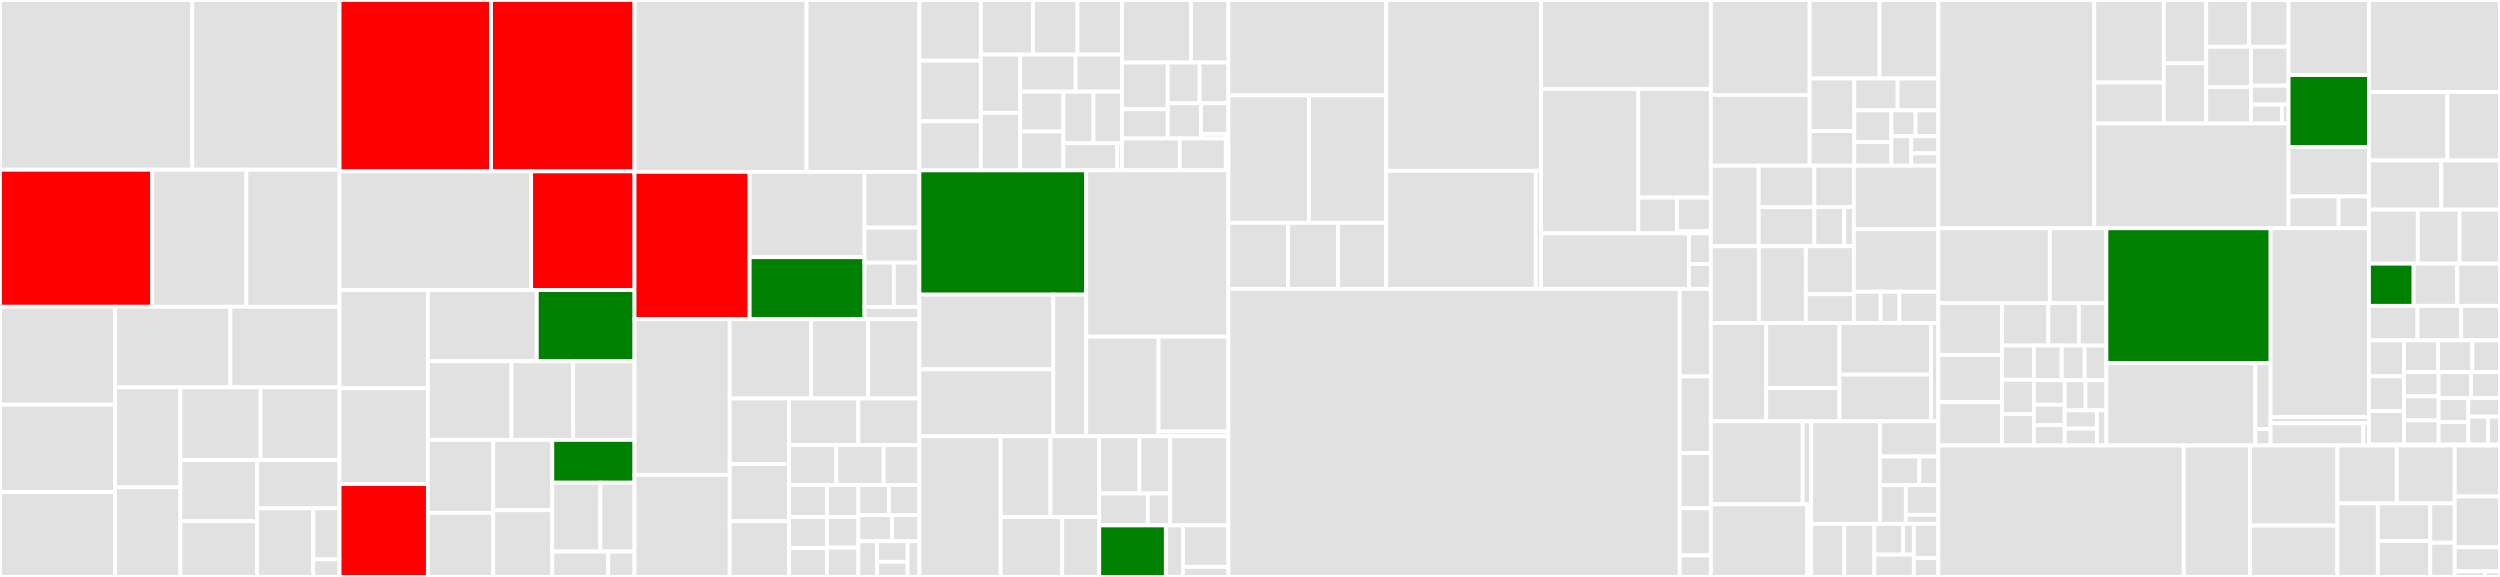 <svg baseProfile="full" width="650" height="150" viewBox="0 0 650 150" version="1.1"
xmlns="http://www.w3.org/2000/svg" xmlns:ev="http://www.w3.org/2001/xml-events"
xmlns:xlink="http://www.w3.org/1999/xlink">

<rect x="0" y="0" width="650" height="150" fill="#333333" stroke="none"/>

<style>rect.s{mask:url(#mask);}</style>
<defs>
  <pattern id="white" width="4" height="4" patternUnits="userSpaceOnUse" patternTransform="rotate(45)">
    <rect width="2" height="2" transform="translate(0,0)" fill="white"></rect>
  </pattern>
  <mask id="mask">
    <rect x="0" y="0" width="100%" height="100%" fill="url(#white)"></rect>
  </mask>
</defs>

<rect x="0" y="0" width="49.979" height="44.131" fill="#e1e1e1" stroke="white" stroke-width="1" class=" tooltipped" data-content="pkg/cluster/spec/validate.go"><title>pkg/cluster/spec/validate.go</title></rect>
<rect x="49.979" y="0" width="38.302" height="44.131" fill="#e1e1e1" stroke="white" stroke-width="1" class=" tooltipped" data-content="pkg/cluster/spec/tiflash.go"><title>pkg/cluster/spec/tiflash.go</title></rect>
<rect x="0" y="44.131" width="39.572" height="35.632" fill="red" stroke="white" stroke-width="1" class=" tooltipped" data-content="pkg/cluster/spec/spec.go"><title>pkg/cluster/spec/spec.go</title></rect>
<rect x="39.572" y="44.131" width="24.474" height="35.632" fill="#e1e1e1" stroke="white" stroke-width="1" class=" tooltipped" data-content="pkg/cluster/spec/monitoring.go"><title>pkg/cluster/spec/monitoring.go</title></rect>
<rect x="64.046" y="44.131" width="24.236" height="35.632" fill="#e1e1e1" stroke="white" stroke-width="1" class=" tooltipped" data-content="pkg/cluster/spec/tikv.go"><title>pkg/cluster/spec/tikv.go</title></rect>
<rect x="0" y="79.763" width="29.911" height="25.463" fill="#e1e1e1" stroke="white" stroke-width="1" class=" tooltipped" data-content="pkg/cluster/spec/tispark.go"><title>pkg/cluster/spec/tispark.go</title></rect>
<rect x="0" y="105.226" width="29.911" height="22.718" fill="#e1e1e1" stroke="white" stroke-width="1" class=" tooltipped" data-content="pkg/cluster/spec/pd.go"><title>pkg/cluster/spec/pd.go</title></rect>
<rect x="0" y="127.944" width="29.911" height="22.056" fill="#e1e1e1" stroke="white" stroke-width="1" class=" tooltipped" data-content="pkg/cluster/spec/instance.go"><title>pkg/cluster/spec/instance.go</title></rect>
<rect x="29.911" y="79.763" width="29.996" height="20.955" fill="#e1e1e1" stroke="white" stroke-width="1" class=" tooltipped" data-content="pkg/cluster/spec/server_config.go"><title>pkg/cluster/spec/server_config.go</title></rect>
<rect x="59.907" y="79.763" width="28.374" height="20.955" fill="#e1e1e1" stroke="white" stroke-width="1" class=" tooltipped" data-content="pkg/cluster/spec/grafana.go"><title>pkg/cluster/spec/grafana.go</title></rect>
<rect x="29.911" y="100.717" width="17.006" height="25.973" fill="#e1e1e1" stroke="white" stroke-width="1" class=" tooltipped" data-content="pkg/cluster/spec/spec_manager.go"><title>pkg/cluster/spec/spec_manager.go</title></rect>
<rect x="29.911" y="126.691" width="17.006" height="23.309" fill="#e1e1e1" stroke="white" stroke-width="1" class=" tooltipped" data-content="pkg/cluster/spec/drainer.go"><title>pkg/cluster/spec/drainer.go</title></rect>
<rect x="46.916" y="100.717" width="20.832" height="18.892" fill="#e1e1e1" stroke="white" stroke-width="1" class=" tooltipped" data-content="pkg/cluster/spec/tidb.go"><title>pkg/cluster/spec/tidb.go</title></rect>
<rect x="67.749" y="100.717" width="20.533" height="18.892" fill="#e1e1e1" stroke="white" stroke-width="1" class=" tooltipped" data-content="pkg/cluster/spec/pump.go"><title>pkg/cluster/spec/pump.go</title></rect>
<rect x="46.916" y="119.609" width="19.937" height="15.906" fill="#e1e1e1" stroke="white" stroke-width="1" class=" tooltipped" data-content="pkg/cluster/spec/util.go"><title>pkg/cluster/spec/util.go</title></rect>
<rect x="46.916" y="135.515" width="19.937" height="14.485" fill="#e1e1e1" stroke="white" stroke-width="1" class=" tooltipped" data-content="pkg/cluster/spec/parse_topology.go"><title>pkg/cluster/spec/parse_topology.go</title></rect>
<rect x="66.853" y="119.609" width="21.428" height="12.553" fill="#e1e1e1" stroke="white" stroke-width="1" class=" tooltipped" data-content="pkg/cluster/spec/cdc.go"><title>pkg/cluster/spec/cdc.go</title></rect>
<rect x="66.853" y="132.162" width="14.603" height="17.838" fill="#e1e1e1" stroke="white" stroke-width="1" class=" tooltipped" data-content="pkg/cluster/spec/alertmanager.go"><title>pkg/cluster/spec/alertmanager.go</title></rect>
<rect x="81.456" y="132.162" width="6.825" height="13.275" fill="#e1e1e1" stroke="white" stroke-width="1" class=" tooltipped" data-content="pkg/cluster/spec/profile.go"><title>pkg/cluster/spec/profile.go</title></rect>
<rect x="81.456" y="145.437" width="6.825" height="4.563" fill="#e1e1e1" stroke="white" stroke-width="1" class=" tooltipped" data-content="pkg/cluster/spec/bindversion.go"><title>pkg/cluster/spec/bindversion.go</title></rect>
<rect x="88.281" y="0" width="39.394" height="44.561" fill="red" stroke="white" stroke-width="1" class=" tooltipped" data-content="pkg/cluster/manager/builder.go"><title>pkg/cluster/manager/builder.go</title></rect>
<rect x="127.675" y="0" width="37.297" height="44.561" fill="red" stroke="white" stroke-width="1" class=" tooltipped" data-content="pkg/cluster/manager/check.go"><title>pkg/cluster/manager/check.go</title></rect>
<rect x="88.281" y="44.561" width="49.813" height="30.864" fill="#e1e1e1" stroke="white" stroke-width="1" class=" tooltipped" data-content="pkg/cluster/manager/display.go"><title>pkg/cluster/manager/display.go</title></rect>
<rect x="138.094" y="44.561" width="26.879" height="30.864" fill="red" stroke="white" stroke-width="1" class=" tooltipped" data-content="pkg/cluster/manager/deploy.go"><title>pkg/cluster/manager/deploy.go</title></rect>
<rect x="88.281" y="75.425" width="22.969" height="25.516" fill="#e1e1e1" stroke="white" stroke-width="1" class=" tooltipped" data-content="pkg/cluster/manager/basic.go"><title>pkg/cluster/manager/basic.go</title></rect>
<rect x="88.281" y="100.94" width="22.969" height="24.9" fill="#e1e1e1" stroke="white" stroke-width="1" class=" tooltipped" data-content="pkg/cluster/manager/cleanup.go"><title>pkg/cluster/manager/cleanup.go</title></rect>
<rect x="88.281" y="125.84" width="22.969" height="24.16" fill="red" stroke="white" stroke-width="1" class=" tooltipped" data-content="pkg/cluster/manager/scale_out.go"><title>pkg/cluster/manager/scale_out.go</title></rect>
<rect x="111.251" y="75.425" width="28.315" height="18.499" fill="#e1e1e1" stroke="white" stroke-width="1" class=" tooltipped" data-content="pkg/cluster/manager/upgrade.go"><title>pkg/cluster/manager/upgrade.go</title></rect>
<rect x="139.566" y="75.425" width="25.407" height="18.499" fill="green" stroke="white" stroke-width="1" class=" tooltipped" data-content="pkg/cluster/manager/manager.go"><title>pkg/cluster/manager/manager.go</title></rect>
<rect x="111.251" y="93.923" width="21.738" height="20.449" fill="#e1e1e1" stroke="white" stroke-width="1" class=" tooltipped" data-content="pkg/cluster/manager/patch.go"><title>pkg/cluster/manager/patch.go</title></rect>
<rect x="132.989" y="93.923" width="16.061" height="20.449" fill="#e1e1e1" stroke="white" stroke-width="1" class=" tooltipped" data-content="pkg/cluster/manager/destroy.go"><title>pkg/cluster/manager/destroy.go</title></rect>
<rect x="149.05" y="93.923" width="15.923" height="20.449" fill="#e1e1e1" stroke="white" stroke-width="1" class=" tooltipped" data-content="pkg/cluster/manager/transfer.go"><title>pkg/cluster/manager/transfer.go</title></rect>
<rect x="111.251" y="114.372" width="17.007" height="18.979" fill="#e1e1e1" stroke="white" stroke-width="1" class=" tooltipped" data-content="pkg/cluster/manager/tls.go"><title>pkg/cluster/manager/tls.go</title></rect>
<rect x="111.251" y="133.352" width="17.007" height="16.648" fill="#e1e1e1" stroke="white" stroke-width="1" class=" tooltipped" data-content="pkg/cluster/manager/reload.go"><title>pkg/cluster/manager/reload.go</title></rect>
<rect x="128.257" y="114.372" width="15.338" height="18.275" fill="#e1e1e1" stroke="white" stroke-width="1" class=" tooltipped" data-content="pkg/cluster/manager/cacert.go"><title>pkg/cluster/manager/cacert.go</title></rect>
<rect x="128.257" y="132.648" width="15.338" height="17.352" fill="#e1e1e1" stroke="white" stroke-width="1" class=" tooltipped" data-content="pkg/cluster/manager/edit_config.go"><title>pkg/cluster/manager/edit_config.go</title></rect>
<rect x="143.595" y="114.372" width="21.378" height="11.125" fill="green" stroke="white" stroke-width="1" class=" tooltipped" data-content="pkg/cluster/manager/scale_in.go"><title>pkg/cluster/manager/scale_in.go</title></rect>
<rect x="143.595" y="125.498" width="12.51" height="17.88" fill="#e1e1e1" stroke="white" stroke-width="1" class=" tooltipped" data-content="pkg/cluster/manager/exec.go"><title>pkg/cluster/manager/exec.go</title></rect>
<rect x="156.105" y="125.498" width="8.868" height="17.88" fill="#e1e1e1" stroke="white" stroke-width="1" class=" tooltipped" data-content="pkg/cluster/manager/list.go"><title>pkg/cluster/manager/list.go</title></rect>
<rect x="143.595" y="143.378" width="14.537" height="6.622" fill="#e1e1e1" stroke="white" stroke-width="1" class=" tooltipped" data-content="pkg/cluster/manager/rename.go"><title>pkg/cluster/manager/rename.go</title></rect>
<rect x="158.132" y="143.378" width="6.841" height="6.622" fill="#e1e1e1" stroke="white" stroke-width="1" class=" tooltipped" data-content="pkg/cluster/manager/show_config.go"><title>pkg/cluster/manager/show_config.go</title></rect>
<rect x="164.973" y="0" width="44.732" height="44.687" fill="#e1e1e1" stroke="white" stroke-width="1" class=" tooltipped" data-content="pkg/cluster/operation/check.go"><title>pkg/cluster/operation/check.go</title></rect>
<rect x="209.705" y="0" width="29.336" height="44.687" fill="#e1e1e1" stroke="white" stroke-width="1" class=" tooltipped" data-content="pkg/cluster/operation/destroy.go"><title>pkg/cluster/operation/destroy.go</title></rect>
<rect x="164.973" y="44.687" width="29.938" height="38.303" fill="red" stroke="white" stroke-width="1" class=" tooltipped" data-content="pkg/cluster/operation/action.go"><title>pkg/cluster/operation/action.go</title></rect>
<rect x="194.91" y="44.687" width="29.864" height="22.185" fill="#e1e1e1" stroke="white" stroke-width="1" class=" tooltipped" data-content="pkg/cluster/operation/scale_in.go"><title>pkg/cluster/operation/scale_in.go</title></rect>
<rect x="194.91" y="66.872" width="29.864" height="16.117" fill="green" stroke="white" stroke-width="1" class=" tooltipped" data-content="pkg/cluster/operation/upgrade.go"><title>pkg/cluster/operation/upgrade.go</title></rect>
<rect x="224.774" y="44.687" width="14.267" height="14.488" fill="#e1e1e1" stroke="white" stroke-width="1" class=" tooltipped" data-content="pkg/cluster/operation/telemetry.go"><title>pkg/cluster/operation/telemetry.go</title></rect>
<rect x="224.774" y="59.174" width="14.267" height="9.129" fill="#e1e1e1" stroke="white" stroke-width="1" class=" tooltipped" data-content="pkg/cluster/operation/pd_member.go"><title>pkg/cluster/operation/pd_member.go</title></rect>
<rect x="224.774" y="68.303" width="7.625" height="11.511" fill="#e1e1e1" stroke="white" stroke-width="1" class=" tooltipped" data-content="pkg/cluster/operation/operation.go"><title>pkg/cluster/operation/operation.go</title></rect>
<rect x="232.399" y="68.303" width="6.641" height="11.511" fill="#e1e1e1" stroke="white" stroke-width="1" class=" tooltipped" data-content="pkg/cluster/operation/download.go"><title>pkg/cluster/operation/download.go</title></rect>
<rect x="224.774" y="79.814" width="14.267" height="3.175" fill="#e1e1e1" stroke="white" stroke-width="1" class=" tooltipped" data-content="pkg/cluster/operation/systemd.go"><title>pkg/cluster/operation/systemd.go</title></rect>
<rect x="164.973" y="82.989" width="24.76" height="40.481" fill="#e1e1e1" stroke="white" stroke-width="1" class=" tooltipped" data-content="pkg/cluster/task/builder.go"><title>pkg/cluster/task/builder.go</title></rect>
<rect x="164.973" y="123.47" width="24.76" height="26.53" fill="#e1e1e1" stroke="white" stroke-width="1" class=" tooltipped" data-content="pkg/cluster/task/check.go"><title>pkg/cluster/task/check.go</title></rect>
<rect x="189.732" y="82.989" width="21.152" height="20.614" fill="#e1e1e1" stroke="white" stroke-width="1" class=" tooltipped" data-content="pkg/cluster/task/step.go"><title>pkg/cluster/task/step.go</title></rect>
<rect x="210.884" y="82.989" width="14.834" height="20.614" fill="#e1e1e1" stroke="white" stroke-width="1" class=" tooltipped" data-content="pkg/cluster/task/task.go"><title>pkg/cluster/task/task.go</title></rect>
<rect x="225.718" y="82.989" width="13.323" height="20.614" fill="#e1e1e1" stroke="white" stroke-width="1" class=" tooltipped" data-content="pkg/cluster/task/monitored_config.go"><title>pkg/cluster/task/monitored_config.go</title></rect>
<rect x="189.732" y="103.604" width="15.439" height="17.055" fill="#e1e1e1" stroke="white" stroke-width="1" class=" tooltipped" data-content="pkg/cluster/task/update_meta.go"><title>pkg/cluster/task/update_meta.go</title></rect>
<rect x="189.732" y="120.658" width="15.439" height="14.854" fill="#e1e1e1" stroke="white" stroke-width="1" class=" tooltipped" data-content="pkg/cluster/task/update_topology.go"><title>pkg/cluster/task/update_topology.go</title></rect>
<rect x="189.732" y="135.513" width="15.439" height="14.487" fill="#e1e1e1" stroke="white" stroke-width="1" class=" tooltipped" data-content="pkg/cluster/task/tls.go"><title>pkg/cluster/task/tls.go</title></rect>
<rect x="205.172" y="103.604" width="17.986" height="12.122" fill="#e1e1e1" stroke="white" stroke-width="1" class=" tooltipped" data-content="pkg/cluster/task/ssh_keygen.go"><title>pkg/cluster/task/ssh_keygen.go</title></rect>
<rect x="223.157" y="103.604" width="15.883" height="12.122" fill="#e1e1e1" stroke="white" stroke-width="1" class=" tooltipped" data-content="pkg/cluster/task/ssh.go"><title>pkg/cluster/task/ssh.go</title></rect>
<rect x="205.172" y="115.725" width="12.291" height="10.366" fill="#e1e1e1" stroke="white" stroke-width="1" class=" tooltipped" data-content="pkg/cluster/task/action.go"><title>pkg/cluster/task/action.go</title></rect>
<rect x="217.463" y="115.725" width="12.291" height="10.366" fill="#e1e1e1" stroke="white" stroke-width="1" class=" tooltipped" data-content="pkg/cluster/task/env_init.go"><title>pkg/cluster/task/env_init.go</title></rect>
<rect x="229.754" y="115.725" width="9.287" height="10.366" fill="#e1e1e1" stroke="white" stroke-width="1" class=" tooltipped" data-content="pkg/cluster/task/mkdir.go"><title>pkg/cluster/task/mkdir.go</title></rect>
<rect x="205.172" y="126.091" width="9.829" height="8.354" fill="#e1e1e1" stroke="white" stroke-width="1" class=" tooltipped" data-content="pkg/cluster/task/backup_component.go"><title>pkg/cluster/task/backup_component.go</title></rect>
<rect x="205.172" y="134.445" width="9.829" height="8.066" fill="#e1e1e1" stroke="white" stroke-width="1" class=" tooltipped" data-content="pkg/cluster/task/copy_component.go"><title>pkg/cluster/task/copy_component.go</title></rect>
<rect x="205.172" y="142.51" width="9.829" height="7.49" fill="#e1e1e1" stroke="white" stroke-width="1" class=" tooltipped" data-content="pkg/cluster/task/download.go"><title>pkg/cluster/task/download.go</title></rect>
<rect x="215.001" y="126.091" width="8.171" height="8.316" fill="#e1e1e1" stroke="white" stroke-width="1" class=" tooltipped" data-content="pkg/cluster/task/install_package.go"><title>pkg/cluster/task/install_package.go</title></rect>
<rect x="215.001" y="134.407" width="8.171" height="7.97" fill="#e1e1e1" stroke="white" stroke-width="1" class=" tooltipped" data-content="pkg/cluster/task/limits.go"><title>pkg/cluster/task/limits.go</title></rect>
<rect x="215.001" y="142.377" width="8.171" height="7.623" fill="#e1e1e1" stroke="white" stroke-width="1" class=" tooltipped" data-content="pkg/cluster/task/shell.go"><title>pkg/cluster/task/shell.go</title></rect>
<rect x="223.172" y="126.091" width="7.934" height="7.851" fill="#e1e1e1" stroke="white" stroke-width="1" class=" tooltipped" data-content="pkg/cluster/task/sysctl.go"><title>pkg/cluster/task/sysctl.go</title></rect>
<rect x="231.106" y="126.091" width="7.934" height="7.851" fill="#e1e1e1" stroke="white" stroke-width="1" class=" tooltipped" data-content="pkg/cluster/task/init_config.go"><title>pkg/cluster/task/init_config.go</title></rect>
<rect x="223.172" y="133.942" width="8.769" height="6.78" fill="#e1e1e1" stroke="white" stroke-width="1" class=" tooltipped" data-content="pkg/cluster/task/systemd.go"><title>pkg/cluster/task/systemd.go</title></rect>
<rect x="231.941" y="133.942" width="7.099" height="6.78" fill="#e1e1e1" stroke="white" stroke-width="1" class=" tooltipped" data-content="pkg/cluster/task/copy_file.go"><title>pkg/cluster/task/copy_file.go</title></rect>
<rect x="223.172" y="140.722" width="4.883" height="9.278" fill="#e1e1e1" stroke="white" stroke-width="1" class=" tooltipped" data-content="pkg/cluster/task/scale_config.go"><title>pkg/cluster/task/scale_config.go</title></rect>
<rect x="228.055" y="140.722" width="7.934" height="5.353" fill="#e1e1e1" stroke="white" stroke-width="1" class=" tooltipped" data-content="pkg/cluster/task/rmdir.go"><title>pkg/cluster/task/rmdir.go</title></rect>
<rect x="228.055" y="146.075" width="7.934" height="3.925" fill="#e1e1e1" stroke="white" stroke-width="1" class=" tooltipped" data-content="pkg/cluster/task/func.go"><title>pkg/cluster/task/func.go</title></rect>
<rect x="235.989" y="140.722" width="3.052" height="9.278" fill="#e1e1e1" stroke="white" stroke-width="1" class=" tooltipped" data-content="pkg/cluster/task/ssh_keyset.go"><title>pkg/cluster/task/ssh_keyset.go</title></rect>
<rect x="239.041" y="0" width="15.981" height="15.768" fill="#e1e1e1" stroke="white" stroke-width="1" class=" tooltipped" data-content="pkg/cluster/template/scripts/pd.go"><title>pkg/cluster/template/scripts/pd.go</title></rect>
<rect x="239.041" y="15.768" width="15.981" height="15.768" fill="#e1e1e1" stroke="white" stroke-width="1" class=" tooltipped" data-content="pkg/cluster/template/scripts/dm_master.go"><title>pkg/cluster/template/scripts/dm_master.go</title></rect>
<rect x="239.041" y="31.536" width="15.981" height="12.756" fill="#e1e1e1" stroke="white" stroke-width="1" class=" tooltipped" data-content="pkg/cluster/template/scripts/cdc.go"><title>pkg/cluster/template/scripts/cdc.go</title></rect>
<rect x="255.022" y="0" width="13.56" height="14.198" fill="#e1e1e1" stroke="white" stroke-width="1" class=" tooltipped" data-content="pkg/cluster/template/scripts/tiflash.go"><title>pkg/cluster/template/scripts/tiflash.go</title></rect>
<rect x="268.582" y="0" width="11.566" height="14.198" fill="#e1e1e1" stroke="white" stroke-width="1" class=" tooltipped" data-content="pkg/cluster/template/scripts/tispark.go"><title>pkg/cluster/template/scripts/tispark.go</title></rect>
<rect x="280.148" y="0" width="11.566" height="14.198" fill="#e1e1e1" stroke="white" stroke-width="1" class=" tooltipped" data-content="pkg/cluster/template/scripts/monitoring.go"><title>pkg/cluster/template/scripts/monitoring.go</title></rect>
<rect x="255.022" y="14.198" width="10.255" height="15.185" fill="#e1e1e1" stroke="white" stroke-width="1" class=" tooltipped" data-content="pkg/cluster/template/scripts/tidb.go"><title>pkg/cluster/template/scripts/tidb.go</title></rect>
<rect x="255.022" y="29.383" width="10.255" height="14.909" fill="#e1e1e1" stroke="white" stroke-width="1" class=" tooltipped" data-content="pkg/cluster/template/scripts/tikv.go"><title>pkg/cluster/template/scripts/tikv.go</title></rect>
<rect x="265.277" y="14.198" width="14.394" height="9.639" fill="#e1e1e1" stroke="white" stroke-width="1" class=" tooltipped" data-content="pkg/cluster/template/scripts/alertmanager.go"><title>pkg/cluster/template/scripts/alertmanager.go</title></rect>
<rect x="279.671" y="14.198" width="12.044" height="9.639" fill="#e1e1e1" stroke="white" stroke-width="1" class=" tooltipped" data-content="pkg/cluster/template/scripts/pump.go"><title>pkg/cluster/template/scripts/pump.go</title></rect>
<rect x="265.277" y="23.837" width="11.212" height="10.354" fill="#e1e1e1" stroke="white" stroke-width="1" class=" tooltipped" data-content="pkg/cluster/template/scripts/drainer.go"><title>pkg/cluster/template/scripts/drainer.go</title></rect>
<rect x="265.277" y="34.19" width="11.212" height="10.101" fill="#e1e1e1" stroke="white" stroke-width="1" class=" tooltipped" data-content="pkg/cluster/template/scripts/dm_worker.go"><title>pkg/cluster/template/scripts/dm_worker.go</title></rect>
<rect x="276.489" y="23.837" width="7.824" height="13.389" fill="#e1e1e1" stroke="white" stroke-width="1" class=" tooltipped" data-content="pkg/cluster/template/scripts/grafana.go"><title>pkg/cluster/template/scripts/grafana.go</title></rect>
<rect x="284.313" y="23.837" width="7.401" height="13.389" fill="#e1e1e1" stroke="white" stroke-width="1" class=" tooltipped" data-content="pkg/cluster/template/scripts/node_exporter.go"><title>pkg/cluster/template/scripts/node_exporter.go</title></rect>
<rect x="276.489" y="37.225" width="14.024" height="7.066" fill="#e1e1e1" stroke="white" stroke-width="1" class=" tooltipped" data-content="pkg/cluster/template/scripts/blackbox_exporter.go"><title>pkg/cluster/template/scripts/blackbox_exporter.go</title></rect>
<rect x="290.512" y="37.225" width="1.202" height="7.066" fill="#e1e1e1" stroke="white" stroke-width="1" class=" tooltipped" data-content="pkg/cluster/template/scripts/scripts.go"><title>pkg/cluster/template/scripts/scripts.go</title></rect>
<rect x="291.715" y="0" width="17.931" height="16.264" fill="#e1e1e1" stroke="white" stroke-width="1" class=" tooltipped" data-content="pkg/cluster/template/config/prometheus.go"><title>pkg/cluster/template/config/prometheus.go</title></rect>
<rect x="309.645" y="0" width="9.749" height="16.264" fill="#e1e1e1" stroke="white" stroke-width="1" class=" tooltipped" data-content="pkg/cluster/template/config/grafana.go"><title>pkg/cluster/template/config/grafana.go</title></rect>
<rect x="291.715" y="16.264" width="11.904" height="12.131" fill="#e1e1e1" stroke="white" stroke-width="1" class=" tooltipped" data-content="pkg/cluster/template/config/ngmonitoring.go"><title>pkg/cluster/template/config/ngmonitoring.go</title></rect>
<rect x="291.715" y="28.395" width="11.904" height="7.611" fill="#e1e1e1" stroke="white" stroke-width="1" class=" tooltipped" data-content="pkg/cluster/template/config/datasource.go"><title>pkg/cluster/template/config/datasource.go</title></rect>
<rect x="303.618" y="16.264" width="8.289" height="10.589" fill="#e1e1e1" stroke="white" stroke-width="1" class=" tooltipped" data-content="pkg/cluster/template/config/tispark.go"><title>pkg/cluster/template/config/tispark.go</title></rect>
<rect x="311.907" y="16.264" width="7.487" height="10.589" fill="#e1e1e1" stroke="white" stroke-width="1" class=" tooltipped" data-content="pkg/cluster/template/config/blackbox.go"><title>pkg/cluster/template/config/blackbox.go</title></rect>
<rect x="303.618" y="26.853" width="8.661" height="9.153" fill="#e1e1e1" stroke="white" stroke-width="1" class=" tooltipped" data-content="pkg/cluster/template/config/dashboard.go"><title>pkg/cluster/template/config/dashboard.go</title></rect>
<rect x="312.279" y="26.853" width="7.115" height="7.959" fill="#e1e1e1" stroke="white" stroke-width="1" class=" tooltipped" data-content="pkg/cluster/template/config/alertmanager.go"><title>pkg/cluster/template/config/alertmanager.go</title></rect>
<rect x="312.279" y="34.812" width="7.115" height="1.194" fill="#e1e1e1" stroke="white" stroke-width="1" class=" tooltipped" data-content="pkg/cluster/template/config/config.go"><title>pkg/cluster/template/config/config.go</title></rect>
<rect x="291.715" y="36.006" width="15.036" height="8.286" fill="#e1e1e1" stroke="white" stroke-width="1" class=" tooltipped" data-content="pkg/cluster/template/systemd/system.go"><title>pkg/cluster/template/systemd/system.go</title></rect>
<rect x="306.75" y="36.006" width="11.96" height="8.286" fill="#e1e1e1" stroke="white" stroke-width="1" class=" tooltipped" data-content="pkg/cluster/template/systemd/tispark.go"><title>pkg/cluster/template/systemd/tispark.go</title></rect>
<rect x="318.711" y="36.006" width="0.683" height="8.286" fill="#e1e1e1" stroke="white" stroke-width="1" class=" tooltipped" data-content="pkg/cluster/template/install/local_install.sh.go"><title>pkg/cluster/template/install/local_install.sh.go</title></rect>
<rect x="239.041" y="44.292" width="43.371" height="32.314" fill="green" stroke="white" stroke-width="1" class=" tooltipped" data-content="pkg/cluster/ansible/inventory.go"><title>pkg/cluster/ansible/inventory.go</title></rect>
<rect x="239.041" y="76.606" width="34.835" height="19.425" fill="#e1e1e1" stroke="white" stroke-width="1" class=" tooltipped" data-content="pkg/cluster/ansible/service.go"><title>pkg/cluster/ansible/service.go</title></rect>
<rect x="239.041" y="96.032" width="34.835" height="17.393" fill="#e1e1e1" stroke="white" stroke-width="1" class=" tooltipped" data-content="pkg/cluster/ansible/import.go"><title>pkg/cluster/ansible/import.go</title></rect>
<rect x="273.876" y="76.606" width="8.536" height="36.819" fill="#e1e1e1" stroke="white" stroke-width="1" class=" tooltipped" data-content="pkg/cluster/ansible/config.go"><title>pkg/cluster/ansible/config.go</title></rect>
<rect x="282.412" y="44.292" width="36.982" height="43.256" fill="#e1e1e1" stroke="white" stroke-width="1" class=" tooltipped" data-content="pkg/cluster/api/pdapi.go"><title>pkg/cluster/api/pdapi.go</title></rect>
<rect x="282.412" y="87.548" width="18.819" height="25.877" fill="#e1e1e1" stroke="white" stroke-width="1" class=" tooltipped" data-content="pkg/cluster/api/dmapi.go"><title>pkg/cluster/api/dmapi.go</title></rect>
<rect x="301.231" y="87.548" width="18.163" height="24.63" fill="#e1e1e1" stroke="white" stroke-width="1" class=" tooltipped" data-content="pkg/cluster/api/binlog.go"><title>pkg/cluster/api/binlog.go</title></rect>
<rect x="301.231" y="112.178" width="18.163" height="1.247" fill="#e1e1e1" stroke="white" stroke-width="1" class=" tooltipped" data-content="pkg/cluster/api/error.go"><title>pkg/cluster/api/error.go</title></rect>
<rect x="239.041" y="113.425" width="21.133" height="36.575" fill="#e1e1e1" stroke="white" stroke-width="1" class=" tooltipped" data-content="pkg/cluster/executor/ssh.go"><title>pkg/cluster/executor/ssh.go</title></rect>
<rect x="260.174" y="113.425" width="12.947" height="20.995" fill="#e1e1e1" stroke="white" stroke-width="1" class=" tooltipped" data-content="pkg/cluster/executor/local.go"><title>pkg/cluster/executor/local.go</title></rect>
<rect x="273.12" y="113.425" width="12.677" height="20.995" fill="#e1e1e1" stroke="white" stroke-width="1" class=" tooltipped" data-content="pkg/cluster/executor/executor.go"><title>pkg/cluster/executor/executor.go</title></rect>
<rect x="260.174" y="134.42" width="15.992" height="15.58" fill="#e1e1e1" stroke="white" stroke-width="1" class=" tooltipped" data-content="pkg/cluster/executor/scp.go"><title>pkg/cluster/executor/scp.go</title></rect>
<rect x="276.166" y="134.42" width="9.631" height="15.58" fill="#e1e1e1" stroke="white" stroke-width="1" class=" tooltipped" data-content="pkg/cluster/executor/checkpoint.go"><title>pkg/cluster/executor/checkpoint.go</title></rect>
<rect x="285.797" y="113.425" width="10.46" height="14.888" fill="#e1e1e1" stroke="white" stroke-width="1" class=" tooltipped" data-content="pkg/cluster/module/user.go"><title>pkg/cluster/module/user.go</title></rect>
<rect x="296.257" y="113.425" width="7.988" height="14.888" fill="#e1e1e1" stroke="white" stroke-width="1" class=" tooltipped" data-content="pkg/cluster/module/wait_for.go"><title>pkg/cluster/module/wait_for.go</title></rect>
<rect x="285.797" y="128.312" width="12.64" height="8.288" fill="#e1e1e1" stroke="white" stroke-width="1" class=" tooltipped" data-content="pkg/cluster/module/systemd.go"><title>pkg/cluster/module/systemd.go</title></rect>
<rect x="298.437" y="128.312" width="5.808" height="8.288" fill="#e1e1e1" stroke="white" stroke-width="1" class=" tooltipped" data-content="pkg/cluster/module/shell.go"><title>pkg/cluster/module/shell.go</title></rect>
<rect x="304.245" y="113.425" width="15.149" height="23.175" fill="#e1e1e1" stroke="white" stroke-width="1" class=" tooltipped" data-content="pkg/cluster/audit/audit.go"><title>pkg/cluster/audit/audit.go</title></rect>
<rect x="285.797" y="136.6" width="17.327" height="13.4" fill="green" stroke="white" stroke-width="1" class=" tooltipped" data-content="pkg/cluster/ctxt/context.go"><title>pkg/cluster/ctxt/context.go</title></rect>
<rect x="303.124" y="136.6" width="4.437" height="13.4" fill="#e1e1e1" stroke="white" stroke-width="1" class=" tooltipped" data-content="pkg/cluster/ctxt/event_bus.go"><title>pkg/cluster/ctxt/event_bus.go</title></rect>
<rect x="307.561" y="136.6" width="11.833" height="10.768" fill="#e1e1e1" stroke="white" stroke-width="1" class=" tooltipped" data-content="pkg/cluster/clusterutil/cluster.go"><title>pkg/cluster/clusterutil/cluster.go</title></rect>
<rect x="307.561" y="147.368" width="11.833" height="2.632" fill="#e1e1e1" stroke="white" stroke-width="1" class=" tooltipped" data-content="pkg/cluster/clusterutil/cluster_name.go"><title>pkg/cluster/clusterutil/cluster_name.go</title></rect>
<rect x="319.394" y="0" width="41.005" height="24.788" fill="#e1e1e1" stroke="white" stroke-width="1" class=" tooltipped" data-content="pkg/repository/v1manifest/repo.go"><title>pkg/repository/v1manifest/repo.go</title></rect>
<rect x="319.394" y="24.788" width="20.93" height="33.143" fill="#e1e1e1" stroke="white" stroke-width="1" class=" tooltipped" data-content="pkg/repository/v1manifest/manifest.go"><title>pkg/repository/v1manifest/manifest.go</title></rect>
<rect x="340.324" y="24.788" width="20.076" height="33.143" fill="#e1e1e1" stroke="white" stroke-width="1" class=" tooltipped" data-content="pkg/repository/v1manifest/local_manifests.go"><title>pkg/repository/v1manifest/local_manifests.go</title></rect>
<rect x="319.394" y="57.931" width="15.48" height="17.193" fill="#e1e1e1" stroke="white" stroke-width="1" class=" tooltipped" data-content="pkg/repository/v1manifest/keys.go"><title>pkg/repository/v1manifest/keys.go</title></rect>
<rect x="334.874" y="57.931" width="13.01" height="17.193" fill="#e1e1e1" stroke="white" stroke-width="1" class=" tooltipped" data-content="pkg/repository/v1manifest/key_store.go"><title>pkg/repository/v1manifest/key_store.go</title></rect>
<rect x="347.884" y="57.931" width="12.516" height="17.193" fill="#e1e1e1" stroke="white" stroke-width="1" class=" tooltipped" data-content="pkg/repository/v1manifest/types.go"><title>pkg/repository/v1manifest/types.go</title></rect>
<rect x="360.399" y="0" width="40.289" height="44.414" fill="#e1e1e1" stroke="white" stroke-width="1" class=" tooltipped" data-content="pkg/repository/v1_repository.go"><title>pkg/repository/v1_repository.go</title></rect>
<rect x="360.399" y="44.414" width="38.906" height="30.71" fill="#e1e1e1" stroke="white" stroke-width="1" class=" tooltipped" data-content="pkg/repository/model/model.go"><title>pkg/repository/model/model.go</title></rect>
<rect x="399.306" y="44.414" width="1.383" height="30.71" fill="#e1e1e1" stroke="white" stroke-width="1" class=" tooltipped" data-content="pkg/repository/model/publish.go"><title>pkg/repository/model/publish.go</title></rect>
<rect x="400.689" y="0" width="44.134" height="23.16" fill="#e1e1e1" stroke="white" stroke-width="1" class=" tooltipped" data-content="pkg/repository/mirror.go"><title>pkg/repository/mirror.go</title></rect>
<rect x="400.689" y="23.16" width="25.273" height="37.53" fill="#e1e1e1" stroke="white" stroke-width="1" class=" tooltipped" data-content="pkg/repository/clone_mirror.go"><title>pkg/repository/clone_mirror.go</title></rect>
<rect x="425.962" y="23.16" width="18.861" height="28.223" fill="#e1e1e1" stroke="white" stroke-width="1" class=" tooltipped" data-content="pkg/repository/store/txn.go"><title>pkg/repository/store/txn.go</title></rect>
<rect x="425.962" y="51.382" width="10.039" height="9.307" fill="#e1e1e1" stroke="white" stroke-width="1" class=" tooltipped" data-content="pkg/repository/store/sync.go"><title>pkg/repository/store/sync.go</title></rect>
<rect x="436" y="51.382" width="8.822" height="8.666" fill="#e1e1e1" stroke="white" stroke-width="1" class=" tooltipped" data-content="pkg/repository/store/local.go"><title>pkg/repository/store/local.go</title></rect>
<rect x="436" y="60.048" width="8.822" height="0.642" fill="#e1e1e1" stroke="white" stroke-width="1" class=" tooltipped" data-content="pkg/repository/store/store.go"><title>pkg/repository/store/store.go</title></rect>
<rect x="400.689" y="60.69" width="38.445" height="14.435" fill="#e1e1e1" stroke="white" stroke-width="1" class=" tooltipped" data-content="pkg/repository/merge_mirror.go"><title>pkg/repository/merge_mirror.go</title></rect>
<rect x="439.134" y="60.69" width="5.688" height="7.964" fill="#e1e1e1" stroke="white" stroke-width="1" class=" tooltipped" data-content="pkg/repository/utils/hash.go"><title>pkg/repository/utils/hash.go</title></rect>
<rect x="439.134" y="68.653" width="5.688" height="6.471" fill="#e1e1e1" stroke="white" stroke-width="1" class=" tooltipped" data-content="pkg/repository/progress.go"><title>pkg/repository/progress.go</title></rect>
<rect x="319.394" y="75.124" width="117.336" height="74.876" fill="#e1e1e1" stroke="white" stroke-width="1" class=" tooltipped" data-content="pkg/telemetry/report.pb.go"><title>pkg/telemetry/report.pb.go</title></rect>
<rect x="436.73" y="75.124" width="8.092" height="22.743" fill="#e1e1e1" stroke="white" stroke-width="1" class=" tooltipped" data-content="pkg/telemetry/scrub.go"><title>pkg/telemetry/scrub.go</title></rect>
<rect x="436.73" y="97.867" width="8.092" height="19.944" fill="#e1e1e1" stroke="white" stroke-width="1" class=" tooltipped" data-content="pkg/telemetry/meta.go"><title>pkg/telemetry/meta.go</title></rect>
<rect x="436.73" y="117.81" width="8.092" height="14.345" fill="#e1e1e1" stroke="white" stroke-width="1" class=" tooltipped" data-content="pkg/telemetry/node_info.go"><title>pkg/telemetry/node_info.go</title></rect>
<rect x="436.73" y="132.156" width="8.092" height="12.246" fill="#e1e1e1" stroke="white" stroke-width="1" class=" tooltipped" data-content="pkg/telemetry/report.go"><title>pkg/telemetry/report.go</title></rect>
<rect x="436.73" y="144.402" width="8.092" height="5.598" fill="#e1e1e1" stroke="white" stroke-width="1" class=" tooltipped" data-content="pkg/telemetry/telemetry.go"><title>pkg/telemetry/telemetry.go</title></rect>
<rect x="444.822" y="0" width="25.692" height="24.686" fill="#e1e1e1" stroke="white" stroke-width="1" class=" tooltipped" data-content="pkg/utils/ioutil.go"><title>pkg/utils/ioutil.go</title></rect>
<rect x="444.822" y="24.686" width="25.692" height="18.404" fill="#e1e1e1" stroke="white" stroke-width="1" class=" tooltipped" data-content="pkg/utils/semver.go"><title>pkg/utils/semver.go</title></rect>
<rect x="470.514" y="0" width="18.18" height="20.402" fill="#e1e1e1" stroke="white" stroke-width="1" class=" tooltipped" data-content="pkg/utils/http_client.go"><title>pkg/utils/http_client.go</title></rect>
<rect x="488.694" y="0" width="15.266" height="20.402" fill="#e1e1e1" stroke="white" stroke-width="1" class=" tooltipped" data-content="pkg/utils/diff.go"><title>pkg/utils/diff.go</title></rect>
<rect x="470.514" y="20.402" width="11.606" height="13.661" fill="#e1e1e1" stroke="white" stroke-width="1" class=" tooltipped" data-content="pkg/utils/retry.go"><title>pkg/utils/retry.go</title></rect>
<rect x="470.514" y="34.063" width="11.606" height="9.026" fill="#e1e1e1" stroke="white" stroke-width="1" class=" tooltipped" data-content="pkg/utils/mock/mock.go"><title>pkg/utils/mock/mock.go</title></rect>
<rect x="482.12" y="20.402" width="11.261" height="8.297" fill="#e1e1e1" stroke="white" stroke-width="1" class=" tooltipped" data-content="pkg/utils/utils.go"><title>pkg/utils/utils.go</title></rect>
<rect x="493.381" y="20.402" width="10.578" height="8.297" fill="#e1e1e1" stroke="white" stroke-width="1" class=" tooltipped" data-content="pkg/utils/freeport.go"><title>pkg/utils/freeport.go</title></rect>
<rect x="482.12" y="28.699" width="9.641" height="8.223" fill="#e1e1e1" stroke="white" stroke-width="1" class=" tooltipped" data-content="pkg/utils/sha.go"><title>pkg/utils/sha.go</title></rect>
<rect x="482.12" y="36.922" width="9.641" height="6.167" fill="#e1e1e1" stroke="white" stroke-width="1" class=" tooltipped" data-content="pkg/utils/http.go"><title>pkg/utils/http.go</title></rect>
<rect x="491.761" y="28.699" width="6.31" height="6.731" fill="#e1e1e1" stroke="white" stroke-width="1" class=" tooltipped" data-content="pkg/utils/edit.go"><title>pkg/utils/edit.go</title></rect>
<rect x="498.071" y="28.699" width="5.889" height="6.731" fill="#e1e1e1" stroke="white" stroke-width="1" class=" tooltipped" data-content="pkg/utils/user.go"><title>pkg/utils/user.go</title></rect>
<rect x="491.761" y="35.43" width="5.175" height="7.659" fill="#e1e1e1" stroke="white" stroke-width="1" class=" tooltipped" data-content="pkg/utils/error.go"><title>pkg/utils/error.go</title></rect>
<rect x="496.936" y="35.43" width="7.023" height="4.434" fill="#e1e1e1" stroke="white" stroke-width="1" class=" tooltipped" data-content="pkg/utils/args.go"><title>pkg/utils/args.go</title></rect>
<rect x="496.936" y="39.865" width="7.023" height="3.225" fill="#e1e1e1" stroke="white" stroke-width="1" class=" tooltipped" data-content="pkg/utils/regexp.go"><title>pkg/utils/regexp.go</title></rect>
<rect x="444.822" y="43.09" width="12.44" height="20.939" fill="#e1e1e1" stroke="white" stroke-width="1" class=" tooltipped" data-content="pkg/tui/progress/single_bar.go"><title>pkg/tui/progress/single_bar.go</title></rect>
<rect x="457.263" y="43.09" width="14.469" height="10.763" fill="#e1e1e1" stroke="white" stroke-width="1" class=" tooltipped" data-content="pkg/tui/progress/multi_bar.go"><title>pkg/tui/progress/multi_bar.go</title></rect>
<rect x="457.263" y="53.853" width="14.469" height="10.176" fill="#e1e1e1" stroke="white" stroke-width="1" class=" tooltipped" data-content="pkg/tui/progress/display_props.go"><title>pkg/tui/progress/display_props.go</title></rect>
<rect x="471.731" y="43.09" width="10.277" height="10.745" fill="#e1e1e1" stroke="white" stroke-width="1" class=" tooltipped" data-content="pkg/tui/progress/renderer.go"><title>pkg/tui/progress/renderer.go</title></rect>
<rect x="471.731" y="53.834" width="7.777" height="10.194" fill="#e1e1e1" stroke="white" stroke-width="1" class=" tooltipped" data-content="pkg/tui/progress/terminal.go"><title>pkg/tui/progress/terminal.go</title></rect>
<rect x="479.508" y="53.834" width="2.5" height="10.194" fill="#e1e1e1" stroke="white" stroke-width="1" class=" tooltipped" data-content="pkg/tui/progress/progress.go"><title>pkg/tui/progress/progress.go</title></rect>
<rect x="444.822" y="64.028" width="12.49" height="19.949" fill="#e1e1e1" stroke="white" stroke-width="1" class=" tooltipped" data-content="pkg/tui/tui.go"><title>pkg/tui/tui.go</title></rect>
<rect x="457.312" y="64.028" width="12.206" height="19.949" fill="#e1e1e1" stroke="white" stroke-width="1" class=" tooltipped" data-content="pkg/tui/cliutil.go"><title>pkg/tui/cliutil.go</title></rect>
<rect x="469.518" y="64.028" width="12.49" height="12.468" fill="#e1e1e1" stroke="white" stroke-width="1" class=" tooltipped" data-content="pkg/tui/ssh.go"><title>pkg/tui/ssh.go</title></rect>
<rect x="469.518" y="76.496" width="12.49" height="7.481" fill="#e1e1e1" stroke="white" stroke-width="1" class=" tooltipped" data-content="pkg/tui/color.go"><title>pkg/tui/color.go</title></rect>
<rect x="482.008" y="43.09" width="21.951" height="16.51" fill="#e1e1e1" stroke="white" stroke-width="1" class=" tooltipped" data-content="pkg/crypto/ca.go"><title>pkg/crypto/ca.go</title></rect>
<rect x="482.008" y="59.599" width="21.951" height="16.252" fill="#e1e1e1" stroke="white" stroke-width="1" class=" tooltipped" data-content="pkg/crypto/rsa.go"><title>pkg/crypto/rsa.go</title></rect>
<rect x="482.008" y="75.851" width="6.969" height="8.126" fill="#e1e1e1" stroke="white" stroke-width="1" class=" tooltipped" data-content="pkg/crypto/rand/passwd.go"><title>pkg/crypto/rand/passwd.go</title></rect>
<rect x="488.977" y="75.851" width="4.878" height="8.126" fill="#e1e1e1" stroke="white" stroke-width="1" class=" tooltipped" data-content="pkg/crypto/rand/rand.go"><title>pkg/crypto/rand/rand.go</title></rect>
<rect x="493.855" y="75.851" width="10.105" height="8.126" fill="#e1e1e1" stroke="white" stroke-width="1" class=" tooltipped" data-content="pkg/crypto/keys.go"><title>pkg/crypto/keys.go</title></rect>
<rect x="444.822" y="83.977" width="14.397" height="25.567" fill="#e1e1e1" stroke="white" stroke-width="1" class=" tooltipped" data-content="pkg/proxy/http_proxy.go"><title>pkg/proxy/http_proxy.go</title></rect>
<rect x="459.219" y="83.977" width="19.048" height="16.945" fill="#e1e1e1" stroke="white" stroke-width="1" class=" tooltipped" data-content="pkg/proxy/tcp_proxy.go"><title>pkg/proxy/tcp_proxy.go</title></rect>
<rect x="459.219" y="100.922" width="19.048" height="8.621" fill="#e1e1e1" stroke="white" stroke-width="1" class=" tooltipped" data-content="pkg/proxy/proxy.go"><title>pkg/proxy/proxy.go</title></rect>
<rect x="478.267" y="83.977" width="23.81" height="13.437" fill="#e1e1e1" stroke="white" stroke-width="1" class=" tooltipped" data-content="pkg/checkpoint/checkpoint.go"><title>pkg/checkpoint/checkpoint.go</title></rect>
<rect x="478.267" y="97.414" width="23.81" height="12.129" fill="#e1e1e1" stroke="white" stroke-width="1" class=" tooltipped" data-content="pkg/checkpoint/gotrack.go"><title>pkg/checkpoint/gotrack.go</title></rect>
<rect x="502.077" y="83.977" width="1.883" height="25.567" fill="#e1e1e1" stroke="white" stroke-width="1" class=" tooltipped" data-content="pkg/checkpoint/field.go"><title>pkg/checkpoint/field.go</title></rect>
<rect x="444.822" y="109.544" width="23.874" height="21.584" fill="#e1e1e1" stroke="white" stroke-width="1" class=" tooltipped" data-content="pkg/localdata/profile.go"><title>pkg/localdata/profile.go</title></rect>
<rect x="468.697" y="109.544" width="2.23" height="21.584" fill="#e1e1e1" stroke="white" stroke-width="1" class=" tooltipped" data-content="pkg/localdata/config.go"><title>pkg/localdata/config.go</title></rect>
<rect x="444.822" y="131.128" width="25.054" height="18.872" fill="#e1e1e1" stroke="white" stroke-width="1" class=" tooltipped" data-content="pkg/environment/env.go"><title>pkg/environment/env.go</title></rect>
<rect x="469.876" y="131.128" width="1.05" height="10.784" fill="#e1e1e1" stroke="white" stroke-width="1" class=" tooltipped" data-content="pkg/environment/tiup.go"><title>pkg/environment/tiup.go</title></rect>
<rect x="469.876" y="141.912" width="1.05" height="8.088" fill="#e1e1e1" stroke="white" stroke-width="1" class=" tooltipped" data-content="pkg/environment/debug.go"><title>pkg/environment/debug.go</title></rect>
<rect x="470.927" y="109.544" width="17.844" height="26.657" fill="#e1e1e1" stroke="white" stroke-width="1" class=" tooltipped" data-content="pkg/exec/run.go"><title>pkg/exec/run.go</title></rect>
<rect x="488.771" y="109.544" width="15.189" height="9.134" fill="#e1e1e1" stroke="white" stroke-width="1" class=" tooltipped" data-content="pkg/logger/printer/log.go"><title>pkg/logger/printer/log.go</title></rect>
<rect x="488.771" y="118.678" width="10.252" height="7.456" fill="#e1e1e1" stroke="white" stroke-width="1" class=" tooltipped" data-content="pkg/logger/printer/logger.go"><title>pkg/logger/printer/logger.go</title></rect>
<rect x="499.023" y="118.678" width="4.936" height="7.456" fill="#e1e1e1" stroke="white" stroke-width="1" class=" tooltipped" data-content="pkg/logger/printer/verbose.go"><title>pkg/logger/printer/verbose.go</title></rect>
<rect x="488.771" y="126.134" width="6.751" height="10.066" fill="#e1e1e1" stroke="white" stroke-width="1" class=" tooltipped" data-content="pkg/logger/debug.go"><title>pkg/logger/debug.go</title></rect>
<rect x="495.521" y="126.134" width="8.438" height="7.717" fill="#e1e1e1" stroke="white" stroke-width="1" class=" tooltipped" data-content="pkg/logger/audit.go"><title>pkg/logger/audit.go</title></rect>
<rect x="495.521" y="133.851" width="8.438" height="2.349" fill="#e1e1e1" stroke="white" stroke-width="1" class=" tooltipped" data-content="pkg/logger/logger.go"><title>pkg/logger/logger.go</title></rect>
<rect x="470.927" y="136.2" width="8.617" height="13.8" fill="#e1e1e1" stroke="white" stroke-width="1" class=" tooltipped" data-content="pkg/set/any_set.go"><title>pkg/set/any_set.go</title></rect>
<rect x="479.544" y="136.2" width="7.797" height="13.8" fill="#e1e1e1" stroke="white" stroke-width="1" class=" tooltipped" data-content="pkg/set/string_set.go"><title>pkg/set/string_set.go</title></rect>
<rect x="487.34" y="136.2" width="7.429" height="8.004" fill="#e1e1e1" stroke="white" stroke-width="1" class=" tooltipped" data-content="pkg/meta/err.go"><title>pkg/meta/err.go</title></rect>
<rect x="494.769" y="136.2" width="2.83" height="8.004" fill="#e1e1e1" stroke="white" stroke-width="1" class=" tooltipped" data-content="pkg/meta/paths.go"><title>pkg/meta/paths.go</title></rect>
<rect x="487.34" y="144.204" width="10.259" height="5.796" fill="#e1e1e1" stroke="white" stroke-width="1" class=" tooltipped" data-content="pkg/version/types.go"><title>pkg/version/types.go</title></rect>
<rect x="497.599" y="136.2" width="6.36" height="8.903" fill="#e1e1e1" stroke="white" stroke-width="1" class=" tooltipped" data-content="pkg/base52/base52.go"><title>pkg/base52/base52.go</title></rect>
<rect x="497.599" y="145.103" width="6.36" height="4.897" fill="#e1e1e1" stroke="white" stroke-width="1" class=" tooltipped" data-content="pkg/queue/any_queue.go"><title>pkg/queue/any_queue.go</title></rect>
<rect x="503.96" y="0" width="40.551" height="59.348" fill="#e1e1e1" stroke="white" stroke-width="1" class=" tooltipped" data-content="components/playground/playground.go"><title>components/playground/playground.go</title></rect>
<rect x="544.511" y="0" width="18.075" height="21.46" fill="#e1e1e1" stroke="white" stroke-width="1" class=" tooltipped" data-content="components/playground/instance/tiflash.go"><title>components/playground/instance/tiflash.go</title></rect>
<rect x="544.511" y="21.46" width="18.075" height="10.652" fill="#e1e1e1" stroke="white" stroke-width="1" class=" tooltipped" data-content="components/playground/instance/tikv.go"><title>components/playground/instance/tikv.go</title></rect>
<rect x="562.585" y="0" width="11.021" height="16.441" fill="#e1e1e1" stroke="white" stroke-width="1" class=" tooltipped" data-content="components/playground/instance/pd.go"><title>components/playground/instance/pd.go</title></rect>
<rect x="562.585" y="16.441" width="11.021" height="15.671" fill="#e1e1e1" stroke="white" stroke-width="1" class=" tooltipped" data-content="components/playground/instance/pump.go"><title>components/playground/instance/pump.go</title></rect>
<rect x="573.607" y="0" width="11.179" height="12.158" fill="#e1e1e1" stroke="white" stroke-width="1" class=" tooltipped" data-content="components/playground/instance/tidb.go"><title>components/playground/instance/tidb.go</title></rect>
<rect x="584.785" y="0" width="10.247" height="12.158" fill="#e1e1e1" stroke="white" stroke-width="1" class=" tooltipped" data-content="components/playground/instance/ticdc.go"><title>components/playground/instance/ticdc.go</title></rect>
<rect x="573.607" y="12.158" width="11.635" height="10.464" fill="#e1e1e1" stroke="white" stroke-width="1" class=" tooltipped" data-content="components/playground/instance/drainer.go"><title>components/playground/instance/drainer.go</title></rect>
<rect x="573.607" y="22.622" width="11.635" height="9.491" fill="#e1e1e1" stroke="white" stroke-width="1" class=" tooltipped" data-content="components/playground/instance/process.go"><title>components/playground/instance/process.go</title></rect>
<rect x="585.242" y="12.158" width="9.79" height="10.122" fill="#e1e1e1" stroke="white" stroke-width="1" class=" tooltipped" data-content="components/playground/instance/instance.go"><title>components/playground/instance/instance.go</title></rect>
<rect x="585.242" y="22.279" width="9.79" height="4.916" fill="#e1e1e1" stroke="white" stroke-width="1" class=" tooltipped" data-content="components/playground/instance/tiflash_config.go"><title>components/playground/instance/tiflash_config.go</title></rect>
<rect x="585.242" y="27.196" width="8.063" height="4.916" fill="#e1e1e1" stroke="white" stroke-width="1" class=" tooltipped" data-content="components/playground/instance/tiflash_proxy_config.go"><title>components/playground/instance/tiflash_proxy_config.go</title></rect>
<rect x="593.305" y="27.196" width="1.728" height="4.916" fill="#e1e1e1" stroke="white" stroke-width="1" class=" tooltipped" data-content="components/playground/instance/tikv_config.go"><title>components/playground/instance/tikv_config.go</title></rect>
<rect x="544.511" y="32.112" width="50.522" height="27.236" fill="#e1e1e1" stroke="white" stroke-width="1" class=" tooltipped" data-content="components/playground/main.go"><title>components/playground/main.go</title></rect>
<rect x="595.032" y="0" width="20.896" height="19.512" fill="#e1e1e1" stroke="white" stroke-width="1" class=" tooltipped" data-content="components/playground/command.go"><title>components/playground/command.go</title></rect>
<rect x="595.032" y="19.512" width="20.896" height="18.699" fill="green" stroke="white" stroke-width="1" class=" tooltipped" data-content="components/playground/grafana.go"><title>components/playground/grafana.go</title></rect>
<rect x="595.032" y="38.211" width="20.896" height="12.872" fill="#e1e1e1" stroke="white" stroke-width="1" class=" tooltipped" data-content="components/playground/monitor.go"><title>components/playground/monitor.go</title></rect>
<rect x="595.032" y="51.083" width="13.017" height="8.265" fill="#e1e1e1" stroke="white" stroke-width="1" class=" tooltipped" data-content="components/playground/ngmonitoring.go"><title>components/playground/ngmonitoring.go</title></rect>
<rect x="608.049" y="51.083" width="7.879" height="8.265" fill="#e1e1e1" stroke="white" stroke-width="1" class=" tooltipped" data-content="components/playground/env.go"><title>components/playground/env.go</title></rect>
<rect x="503.96" y="59.348" width="28.991" height="19.435" fill="#e1e1e1" stroke="white" stroke-width="1" class=" tooltipped" data-content="components/dm/command/root.go"><title>components/dm/command/root.go</title></rect>
<rect x="532.95" y="59.348" width="14.714" height="19.435" fill="#e1e1e1" stroke="white" stroke-width="1" class=" tooltipped" data-content="components/dm/command/scale_in.go"><title>components/dm/command/scale_in.go</title></rect>
<rect x="503.96" y="78.783" width="16.58" height="13.49" fill="#e1e1e1" stroke="white" stroke-width="1" class=" tooltipped" data-content="components/dm/command/import.go"><title>components/dm/command/import.go</title></rect>
<rect x="503.96" y="92.274" width="16.58" height="12.295" fill="#e1e1e1" stroke="white" stroke-width="1" class=" tooltipped" data-content="components/dm/command/prune.go"><title>components/dm/command/prune.go</title></rect>
<rect x="503.96" y="104.569" width="16.58" height="11.271" fill="#e1e1e1" stroke="white" stroke-width="1" class=" tooltipped" data-content="components/dm/command/template.go"><title>components/dm/command/template.go</title></rect>
<rect x="520.54" y="78.783" width="12.027" height="11.065" fill="#e1e1e1" stroke="white" stroke-width="1" class=" tooltipped" data-content="components/dm/command/deploy.go"><title>components/dm/command/deploy.go</title></rect>
<rect x="532.567" y="78.783" width="7.933" height="11.065" fill="#e1e1e1" stroke="white" stroke-width="1" class=" tooltipped" data-content="components/dm/command/reload.go"><title>components/dm/command/reload.go</title></rect>
<rect x="540.499" y="78.783" width="7.165" height="11.065" fill="#e1e1e1" stroke="white" stroke-width="1" class=" tooltipped" data-content="components/dm/command/display.go"><title>components/dm/command/display.go</title></rect>
<rect x="520.54" y="89.848" width="8.279" height="8.892" fill="#e1e1e1" stroke="white" stroke-width="1" class=" tooltipped" data-content="components/dm/command/patch.go"><title>components/dm/command/patch.go</title></rect>
<rect x="520.54" y="98.74" width="8.279" height="8.892" fill="#e1e1e1" stroke="white" stroke-width="1" class=" tooltipped" data-content="components/dm/command/replay.go"><title>components/dm/command/replay.go</title></rect>
<rect x="520.54" y="107.632" width="8.279" height="8.208" fill="#e1e1e1" stroke="white" stroke-width="1" class=" tooltipped" data-content="components/dm/command/destroy.go"><title>components/dm/command/destroy.go</title></rect>
<rect x="528.819" y="89.848" width="7.224" height="9.014" fill="#e1e1e1" stroke="white" stroke-width="1" class=" tooltipped" data-content="components/dm/command/scale_out.go"><title>components/dm/command/scale_out.go</title></rect>
<rect x="536.043" y="89.848" width="5.968" height="9.014" fill="#e1e1e1" stroke="white" stroke-width="1" class=" tooltipped" data-content="components/dm/command/exec.go"><title>components/dm/command/exec.go</title></rect>
<rect x="542.011" y="89.848" width="5.654" height="9.014" fill="#e1e1e1" stroke="white" stroke-width="1" class=" tooltipped" data-content="components/dm/command/enable.go"><title>components/dm/command/enable.go</title></rect>
<rect x="528.819" y="98.862" width="8.005" height="6.366" fill="#e1e1e1" stroke="white" stroke-width="1" class=" tooltipped" data-content="components/dm/command/disable.go"><title>components/dm/command/disable.go</title></rect>
<rect x="528.819" y="105.229" width="8.005" height="5.305" fill="#e1e1e1" stroke="white" stroke-width="1" class=" tooltipped" data-content="components/dm/command/stop.go"><title>components/dm/command/stop.go</title></rect>
<rect x="528.819" y="110.534" width="8.005" height="5.305" fill="#e1e1e1" stroke="white" stroke-width="1" class=" tooltipped" data-content="components/dm/command/start.go"><title>components/dm/command/start.go</title></rect>
<rect x="536.824" y="98.862" width="5.42" height="7.836" fill="#e1e1e1" stroke="white" stroke-width="1" class=" tooltipped" data-content="components/dm/command/restart.go"><title>components/dm/command/restart.go</title></rect>
<rect x="542.244" y="98.862" width="5.42" height="7.836" fill="#e1e1e1" stroke="white" stroke-width="1" class=" tooltipped" data-content="components/dm/command/edit_config.go"><title>components/dm/command/edit_config.go</title></rect>
<rect x="536.824" y="106.698" width="8.363" height="4.74" fill="#e1e1e1" stroke="white" stroke-width="1" class=" tooltipped" data-content="components/dm/command/upgrade.go"><title>components/dm/command/upgrade.go</title></rect>
<rect x="536.824" y="111.438" width="8.363" height="4.401" fill="#e1e1e1" stroke="white" stroke-width="1" class=" tooltipped" data-content="components/dm/command/audit.go"><title>components/dm/command/audit.go</title></rect>
<rect x="545.187" y="106.698" width="2.478" height="9.141" fill="#e1e1e1" stroke="white" stroke-width="1" class=" tooltipped" data-content="components/dm/command/list.go"><title>components/dm/command/list.go</title></rect>
<rect x="547.664" y="59.348" width="42.702" height="35.075" fill="green" stroke="white" stroke-width="1" class=" tooltipped" data-content="components/dm/spec/topology_dm.go"><title>components/dm/spec/topology_dm.go</title></rect>
<rect x="547.664" y="94.423" width="38.736" height="21.416" fill="#e1e1e1" stroke="white" stroke-width="1" class=" tooltipped" data-content="components/dm/spec/logic.go"><title>components/dm/spec/logic.go</title></rect>
<rect x="586.401" y="94.423" width="3.966" height="17.133" fill="#e1e1e1" stroke="white" stroke-width="1" class=" tooltipped" data-content="components/dm/spec/cluster.go"><title>components/dm/spec/cluster.go</title></rect>
<rect x="586.401" y="111.556" width="3.966" height="4.283" fill="#e1e1e1" stroke="white" stroke-width="1" class=" tooltipped" data-content="components/dm/spec/bindversion.go"><title>components/dm/spec/bindversion.go</title></rect>
<rect x="590.367" y="59.348" width="25.561" height="49.07" fill="#e1e1e1" stroke="white" stroke-width="1" class=" tooltipped" data-content="components/dm/ansible/import.go"><title>components/dm/ansible/import.go</title></rect>
<rect x="590.367" y="108.418" width="25.561" height="1.662" fill="#e1e1e1" stroke="white" stroke-width="1" class=" tooltipped" data-content="components/dm/ansible/worker.go"><title>components/dm/ansible/worker.go</title></rect>
<rect x="590.367" y="110.08" width="24.087" height="5.76" fill="#e1e1e1" stroke="white" stroke-width="1" class=" tooltipped" data-content="components/dm/task/update_dm_meta.go"><title>components/dm/task/update_dm_meta.go</title></rect>
<rect x="614.453" y="110.08" width="1.475" height="5.76" fill="#e1e1e1" stroke="white" stroke-width="1" class=" tooltipped" data-content="components/dm/main.go"><title>components/dm/main.go</title></rect>
<rect x="615.928" y="0" width="34.072" height="23.932" fill="#e1e1e1" stroke="white" stroke-width="1" class=" tooltipped" data-content="components/cluster/command/root.go"><title>components/cluster/command/root.go</title></rect>
<rect x="615.928" y="23.932" width="20.38" height="17.783" fill="#e1e1e1" stroke="white" stroke-width="1" class=" tooltipped" data-content="components/cluster/command/import.go"><title>components/cluster/command/import.go</title></rect>
<rect x="636.307" y="23.932" width="13.693" height="17.783" fill="#e1e1e1" stroke="white" stroke-width="1" class=" tooltipped" data-content="components/cluster/command/test.go"><title>components/cluster/command/test.go</title></rect>
<rect x="615.928" y="41.716" width="18.806" height="12.797" fill="#e1e1e1" stroke="white" stroke-width="1" class=" tooltipped" data-content="components/cluster/command/start.go"><title>components/cluster/command/start.go</title></rect>
<rect x="634.734" y="41.716" width="15.266" height="12.797" fill="#e1e1e1" stroke="white" stroke-width="1" class=" tooltipped" data-content="components/cluster/command/template.go"><title>components/cluster/command/template.go</title></rect>
<rect x="615.928" y="54.513" width="12.701" height="14.044" fill="#e1e1e1" stroke="white" stroke-width="1" class=" tooltipped" data-content="components/cluster/command/scale_out.go"><title>components/cluster/command/scale_out.go</title></rect>
<rect x="628.629" y="54.513" width="10.887" height="14.044" fill="#e1e1e1" stroke="white" stroke-width="1" class=" tooltipped" data-content="components/cluster/command/deploy.go"><title>components/cluster/command/deploy.go</title></rect>
<rect x="639.516" y="54.513" width="10.484" height="14.044" fill="#e1e1e1" stroke="white" stroke-width="1" class=" tooltipped" data-content="components/cluster/command/display.go"><title>components/cluster/command/display.go</title></rect>
<rect x="615.928" y="68.556" width="11.615" height="10.969" fill="green" stroke="white" stroke-width="1" class=" tooltipped" data-content="components/cluster/command/check.go"><title>components/cluster/command/check.go</title></rect>
<rect x="627.543" y="68.556" width="11.357" height="10.969" fill="#e1e1e1" stroke="white" stroke-width="1" class=" tooltipped" data-content="components/cluster/command/transfer.go"><title>components/cluster/command/transfer.go</title></rect>
<rect x="638.901" y="68.556" width="11.099" height="10.969" fill="#e1e1e1" stroke="white" stroke-width="1" class=" tooltipped" data-content="components/cluster/command/clean.go"><title>components/cluster/command/clean.go</title></rect>
<rect x="615.928" y="79.525" width="12.619" height="8.975" fill="#e1e1e1" stroke="white" stroke-width="1" class=" tooltipped" data-content="components/cluster/command/tls.go"><title>components/cluster/command/tls.go</title></rect>
<rect x="628.547" y="79.525" width="11.357" height="8.975" fill="#e1e1e1" stroke="white" stroke-width="1" class=" tooltipped" data-content="components/cluster/command/reload.go"><title>components/cluster/command/reload.go</title></rect>
<rect x="639.905" y="79.525" width="10.095" height="8.975" fill="#e1e1e1" stroke="white" stroke-width="1" class=" tooltipped" data-content="components/cluster/command/destroy.go"><title>components/cluster/command/destroy.go</title></rect>
<rect x="615.928" y="88.5" width="9.093" height="9.341" fill="#e1e1e1" stroke="white" stroke-width="1" class=" tooltipped" data-content="components/cluster/command/scale_in.go"><title>components/cluster/command/scale_in.go</title></rect>
<rect x="615.928" y="97.841" width="9.093" height="9.03" fill="#e1e1e1" stroke="white" stroke-width="1" class=" tooltipped" data-content="components/cluster/command/patch.go"><title>components/cluster/command/patch.go</title></rect>
<rect x="615.928" y="106.872" width="9.093" height="8.719" fill="#e1e1e1" stroke="white" stroke-width="1" class=" tooltipped" data-content="components/cluster/command/telemetry.go"><title>components/cluster/command/telemetry.go</title></rect>
<rect x="625.021" y="88.5" width="8.897" height="8.274" fill="#e1e1e1" stroke="white" stroke-width="1" class=" tooltipped" data-content="components/cluster/command/replay.go"><title>components/cluster/command/replay.go</title></rect>
<rect x="633.918" y="88.5" width="8.897" height="8.274" fill="#e1e1e1" stroke="white" stroke-width="1" class=" tooltipped" data-content="components/cluster/command/upgrade.go"><title>components/cluster/command/upgrade.go</title></rect>
<rect x="642.814" y="88.5" width="7.186" height="8.274" fill="#e1e1e1" stroke="white" stroke-width="1" class=" tooltipped" data-content="components/cluster/command/exec.go"><title>components/cluster/command/exec.go</title></rect>
<rect x="625.021" y="96.774" width="9.029" height="6.272" fill="#e1e1e1" stroke="white" stroke-width="1" class=" tooltipped" data-content="components/cluster/command/stop.go"><title>components/cluster/command/stop.go</title></rect>
<rect x="625.021" y="103.046" width="9.029" height="6.272" fill="#e1e1e1" stroke="white" stroke-width="1" class=" tooltipped" data-content="components/cluster/command/enable.go"><title>components/cluster/command/enable.go</title></rect>
<rect x="625.021" y="109.318" width="9.029" height="6.272" fill="#e1e1e1" stroke="white" stroke-width="1" class=" tooltipped" data-content="components/cluster/command/disable.go"><title>components/cluster/command/disable.go</title></rect>
<rect x="634.049" y="96.774" width="8.395" height="6.745" fill="#e1e1e1" stroke="white" stroke-width="1" class=" tooltipped" data-content="components/cluster/command/restart.go"><title>components/cluster/command/restart.go</title></rect>
<rect x="642.444" y="96.774" width="7.556" height="6.745" fill="#e1e1e1" stroke="white" stroke-width="1" class=" tooltipped" data-content="components/cluster/command/rename.go"><title>components/cluster/command/rename.go</title></rect>
<rect x="634.049" y="103.52" width="7.741" height="6.218" fill="#e1e1e1" stroke="white" stroke-width="1" class=" tooltipped" data-content="components/cluster/command/edit_config.go"><title>components/cluster/command/edit_config.go</title></rect>
<rect x="634.049" y="109.738" width="7.741" height="5.852" fill="#e1e1e1" stroke="white" stroke-width="1" class=" tooltipped" data-content="components/cluster/command/prune.go"><title>components/cluster/command/prune.go</title></rect>
<rect x="641.79" y="103.52" width="8.21" height="4.828" fill="#e1e1e1" stroke="white" stroke-width="1" class=" tooltipped" data-content="components/cluster/command/show_config.go"><title>components/cluster/command/show_config.go</title></rect>
<rect x="641.79" y="108.348" width="5.082" height="7.242" fill="#e1e1e1" stroke="white" stroke-width="1" class=" tooltipped" data-content="components/cluster/command/audit.go"><title>components/cluster/command/audit.go</title></rect>
<rect x="646.872" y="108.348" width="3.128" height="7.242" fill="#e1e1e1" stroke="white" stroke-width="1" class=" tooltipped" data-content="components/cluster/command/list.go"><title>components/cluster/command/list.go</title></rect>
<rect x="615.928" y="115.59" width="34.072" height="0.249" fill="#e1e1e1" stroke="white" stroke-width="1" class=" tooltipped" data-content="components/cluster/main.go"><title>components/cluster/main.go</title></rect>
<rect x="503.96" y="115.839" width="63.82" height="34.161" fill="#e1e1e1" stroke="white" stroke-width="1" class=" tooltipped" data-content="cmd/mirror.go"><title>cmd/mirror.go</title></rect>
<rect x="567.78" y="115.839" width="17.24" height="34.161" fill="#e1e1e1" stroke="white" stroke-width="1" class=" tooltipped" data-content="cmd/root.go"><title>cmd/root.go</title></rect>
<rect x="585.019" y="115.839" width="22.71" height="20.82" fill="#e1e1e1" stroke="white" stroke-width="1" class=" tooltipped" data-content="cmd/list.go"><title>cmd/list.go</title></rect>
<rect x="585.019" y="136.66" width="22.71" height="13.34" fill="#e1e1e1" stroke="white" stroke-width="1" class=" tooltipped" data-content="cmd/help.go"><title>cmd/help.go</title></rect>
<rect x="607.729" y="115.839" width="15.439" height="15.038" fill="#e1e1e1" stroke="white" stroke-width="1" class=" tooltipped" data-content="cmd/update.go"><title>cmd/update.go</title></rect>
<rect x="623.168" y="115.839" width="15.062" height="15.038" fill="#e1e1e1" stroke="white" stroke-width="1" class=" tooltipped" data-content="cmd/uninstall.go"><title>cmd/uninstall.go</title></rect>
<rect x="607.729" y="130.878" width="10.513" height="19.122" fill="#e1e1e1" stroke="white" stroke-width="1" class=" tooltipped" data-content="cmd/telemetry.go"><title>cmd/telemetry.go</title></rect>
<rect x="618.242" y="130.878" width="13.622" height="9.769" fill="#e1e1e1" stroke="white" stroke-width="1" class=" tooltipped" data-content="cmd/status.go"><title>cmd/status.go</title></rect>
<rect x="618.242" y="140.647" width="13.622" height="9.353" fill="#e1e1e1" stroke="white" stroke-width="1" class=" tooltipped" data-content="cmd/clean.go"><title>cmd/clean.go</title></rect>
<rect x="631.864" y="130.878" width="6.367" height="10.228" fill="#e1e1e1" stroke="white" stroke-width="1" class=" tooltipped" data-content="cmd/install.go"><title>cmd/install.go</title></rect>
<rect x="631.864" y="141.106" width="6.367" height="8.894" fill="#e1e1e1" stroke="white" stroke-width="1" class=" tooltipped" data-content="cmd/env.go"><title>cmd/env.go</title></rect>
<rect x="638.231" y="115.839" width="11.769" height="13.231" fill="#e1e1e1" stroke="white" stroke-width="1" class=" tooltipped" data-content="server/rotate/root.go"><title>server/rotate/root.go</title></rect>
<rect x="638.231" y="129.071" width="11.769" height="13.231" fill="#e1e1e1" stroke="white" stroke-width="1" class=" tooltipped" data-content="server/rotate/component.go"><title>server/rotate/component.go</title></rect>
<rect x="638.231" y="142.302" width="11.769" height="6.255" fill="#e1e1e1" stroke="white" stroke-width="1" class=" tooltipped" data-content="server/rotate/server.go"><title>server/rotate/server.go</title></rect>
<rect x="638.231" y="148.557" width="7.846" height="1.443" fill="#e1e1e1" stroke="white" stroke-width="1" class=" tooltipped" data-content="embed/embed.go"><title>embed/embed.go</title></rect>
<rect x="646.077" y="148.557" width="3.923" height="1.443" fill="#e1e1e1" stroke="white" stroke-width="1" class=" tooltipped" data-content="main.go"><title>main.go</title></rect>
</svg>